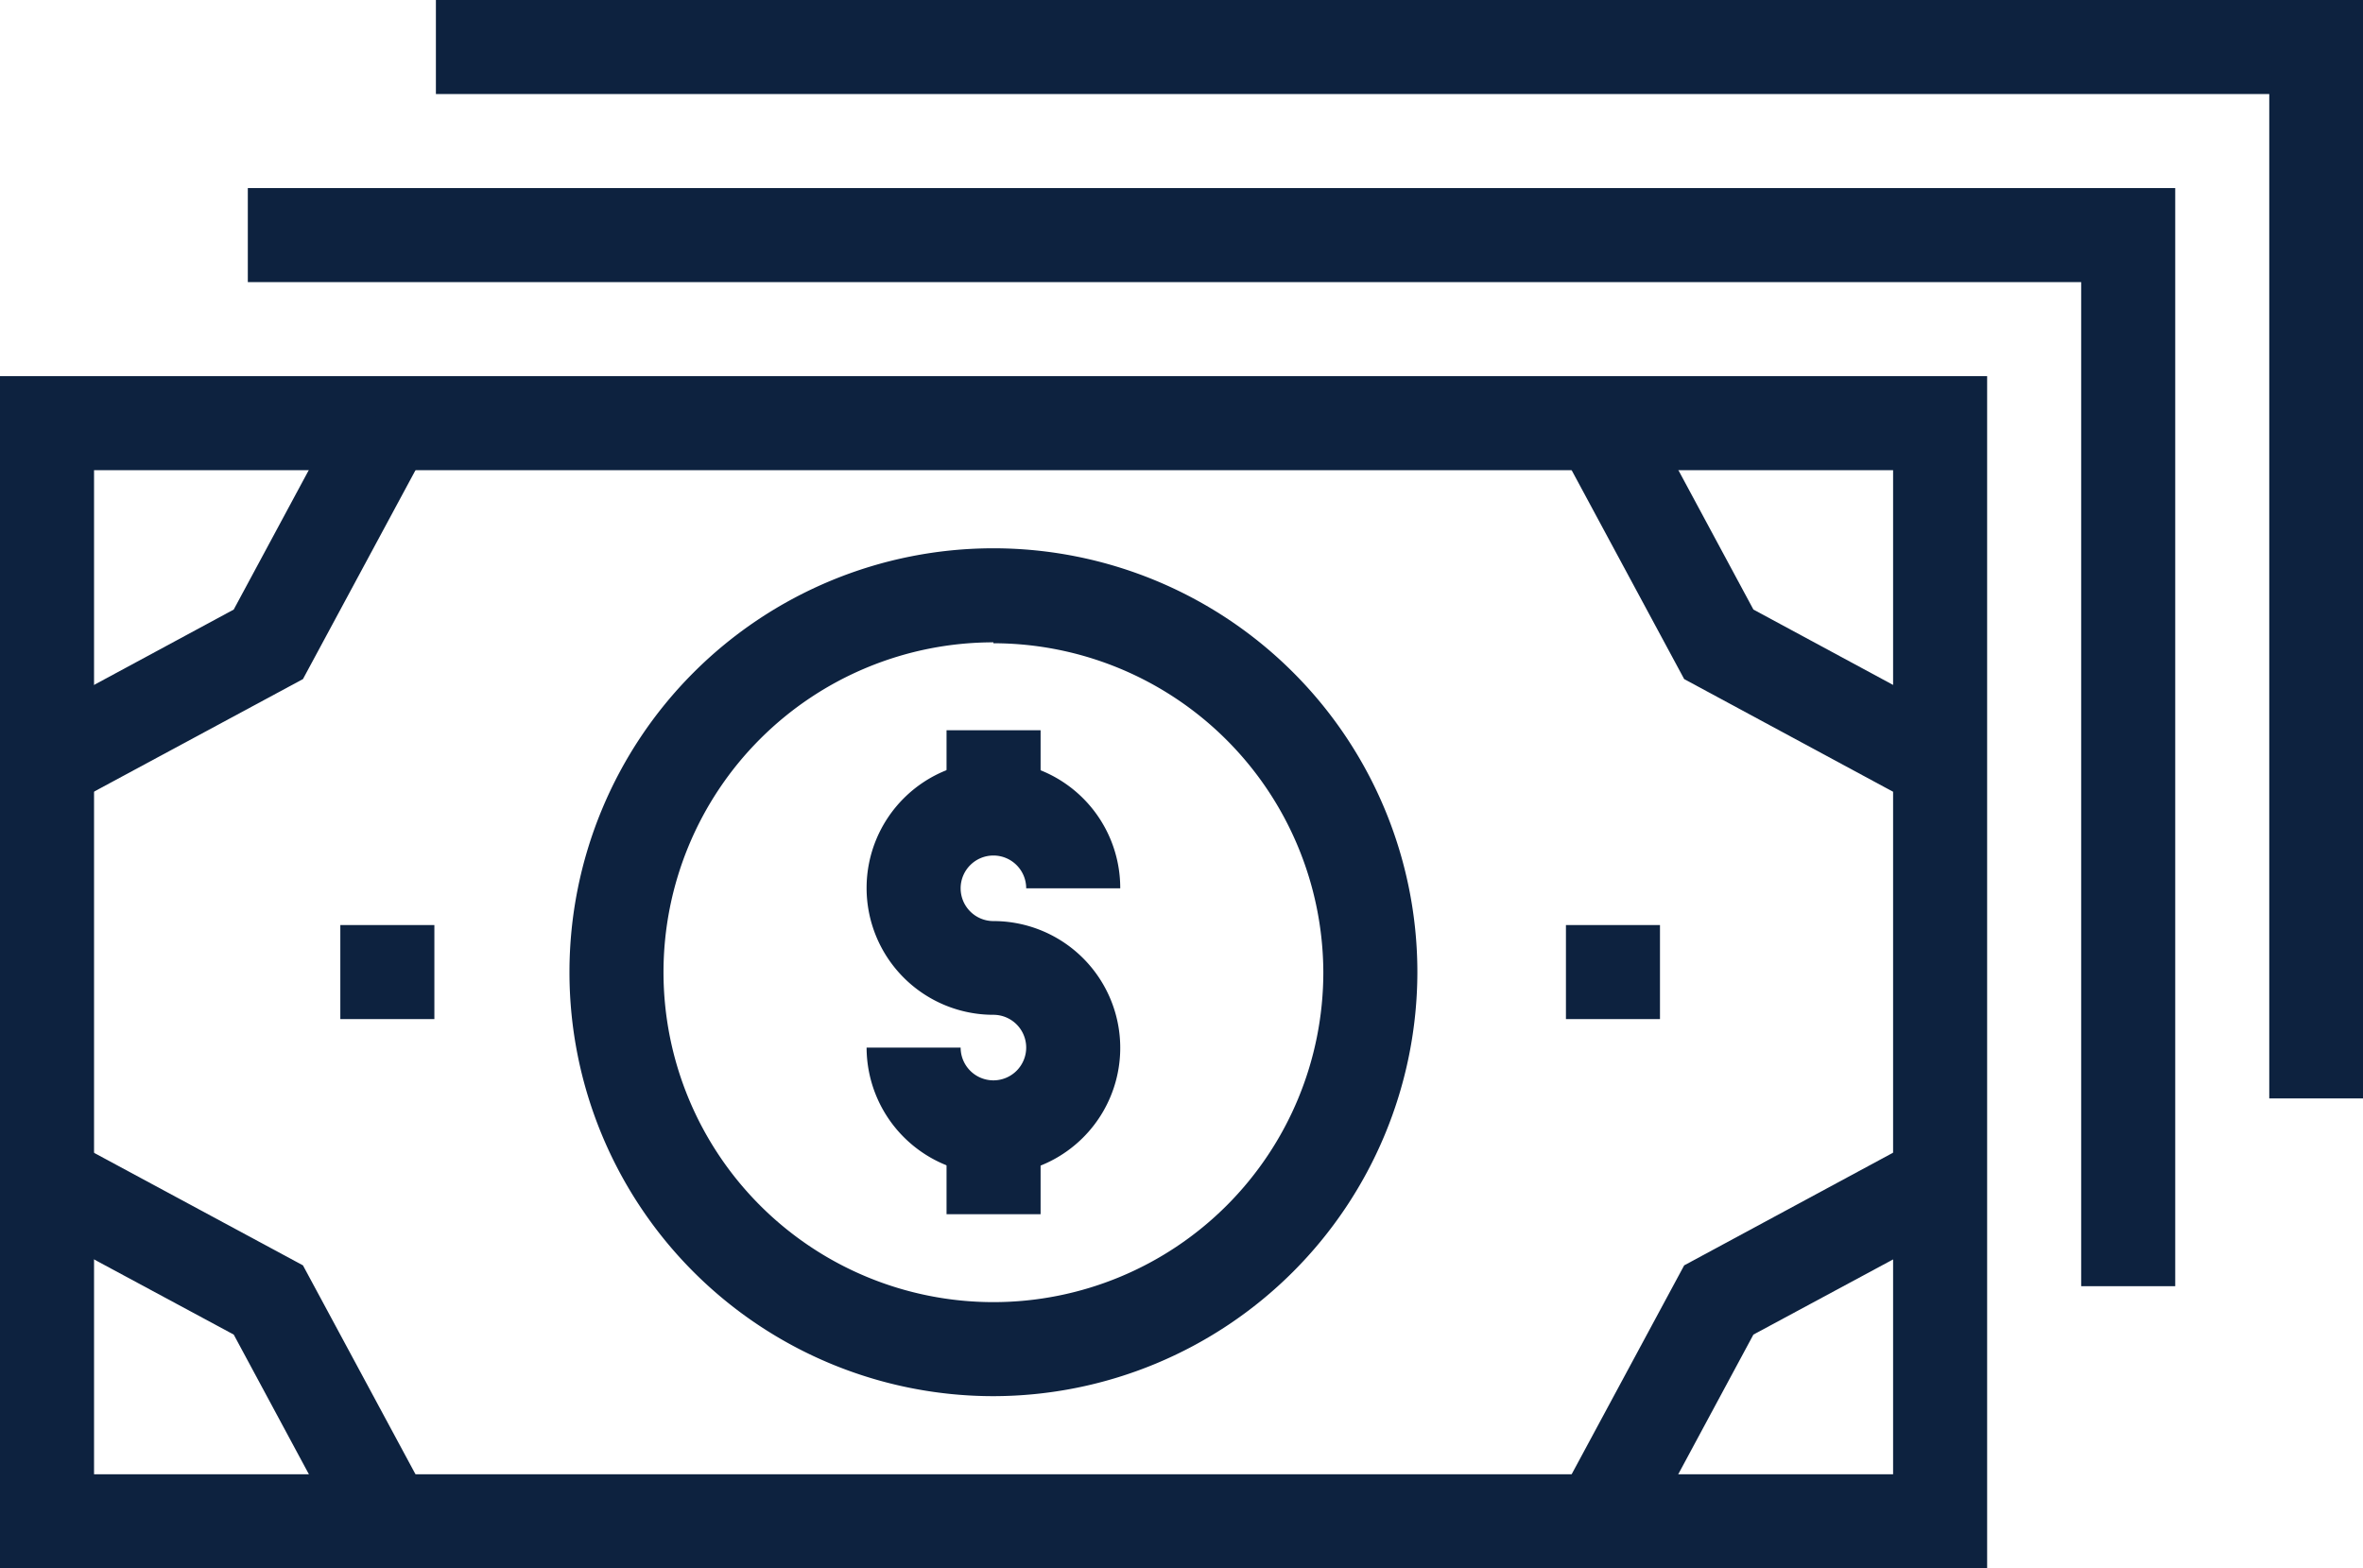 <svg xmlns="http://www.w3.org/2000/svg" width="77.14" height="51.2" viewBox="0 0 77.14 51.2"><defs><style>.cls-1{fill:#0d223f;}</style></defs><title>5Asset 2</title><g id="Layer_2" data-name="Layer 2"><g id="What_to_Expect" data-name="What to Expect"><polygon class="cls-1" points="77.14 35.86 74.08 35.86 74.08 3.07 14.23 3.07 14.23 0 77.14 0 77.14 35.86"/><polygon class="cls-1" points="71.01 41.99 67.94 41.99 67.94 9.21 8.09 9.21 8.09 6.14 71.01 6.14 71.01 41.99"/><path class="cls-1" d="M64.87,51.2H0V12.28H64.87ZM3.07,48.13H61.8V15.35H3.07Z"/><rect class="cls-1" x="51.12" y="30.2" width="3.07" height="3.07"/><rect class="cls-1" x="11.11" y="30.2" width="3.07" height="3.07"/><polygon class="cls-1" points="62.6 26.28 54.98 22.17 50.87 14.54 53.57 13.08 57.24 19.9 64.06 23.58 62.6 26.28"/><polygon class="cls-1" points="2.26 26.28 0.81 23.58 7.63 19.9 11.3 13.08 14 14.54 9.89 22.17 2.26 26.28"/><polygon class="cls-1" points="11.3 50.39 7.63 43.57 0.81 39.9 2.26 37.2 9.89 41.31 14 48.94 11.3 50.39"/><polygon class="cls-1" points="53.57 50.39 50.87 48.94 54.98 41.31 62.6 37.2 64.06 39.9 57.24 43.57 53.57 50.39"/><path class="cls-1" d="M32.43,45.58A13.84,13.84,0,1,1,46.27,31.74,13.86,13.86,0,0,1,32.43,45.58Zm0-24.61A10.77,10.77,0,1,0,43.2,31.74,10.78,10.78,0,0,0,32.43,21Z"/><path class="cls-1" d="M32.43,38.34a4.15,4.15,0,0,1-4.14-4.14h3.07a1.07,1.07,0,1,0,1.07-1.07A4.14,4.14,0,1,1,36.57,29H33.5a1.07,1.07,0,1,0-1.07,1.07,4.14,4.14,0,0,1,0,8.28Z"/><rect class="cls-1" x="30.9" y="23.84" width="3.07" height="2.55"/><rect class="cls-1" x="30.9" y="37.09" width="3.07" height="2.55"/></g></g></svg>